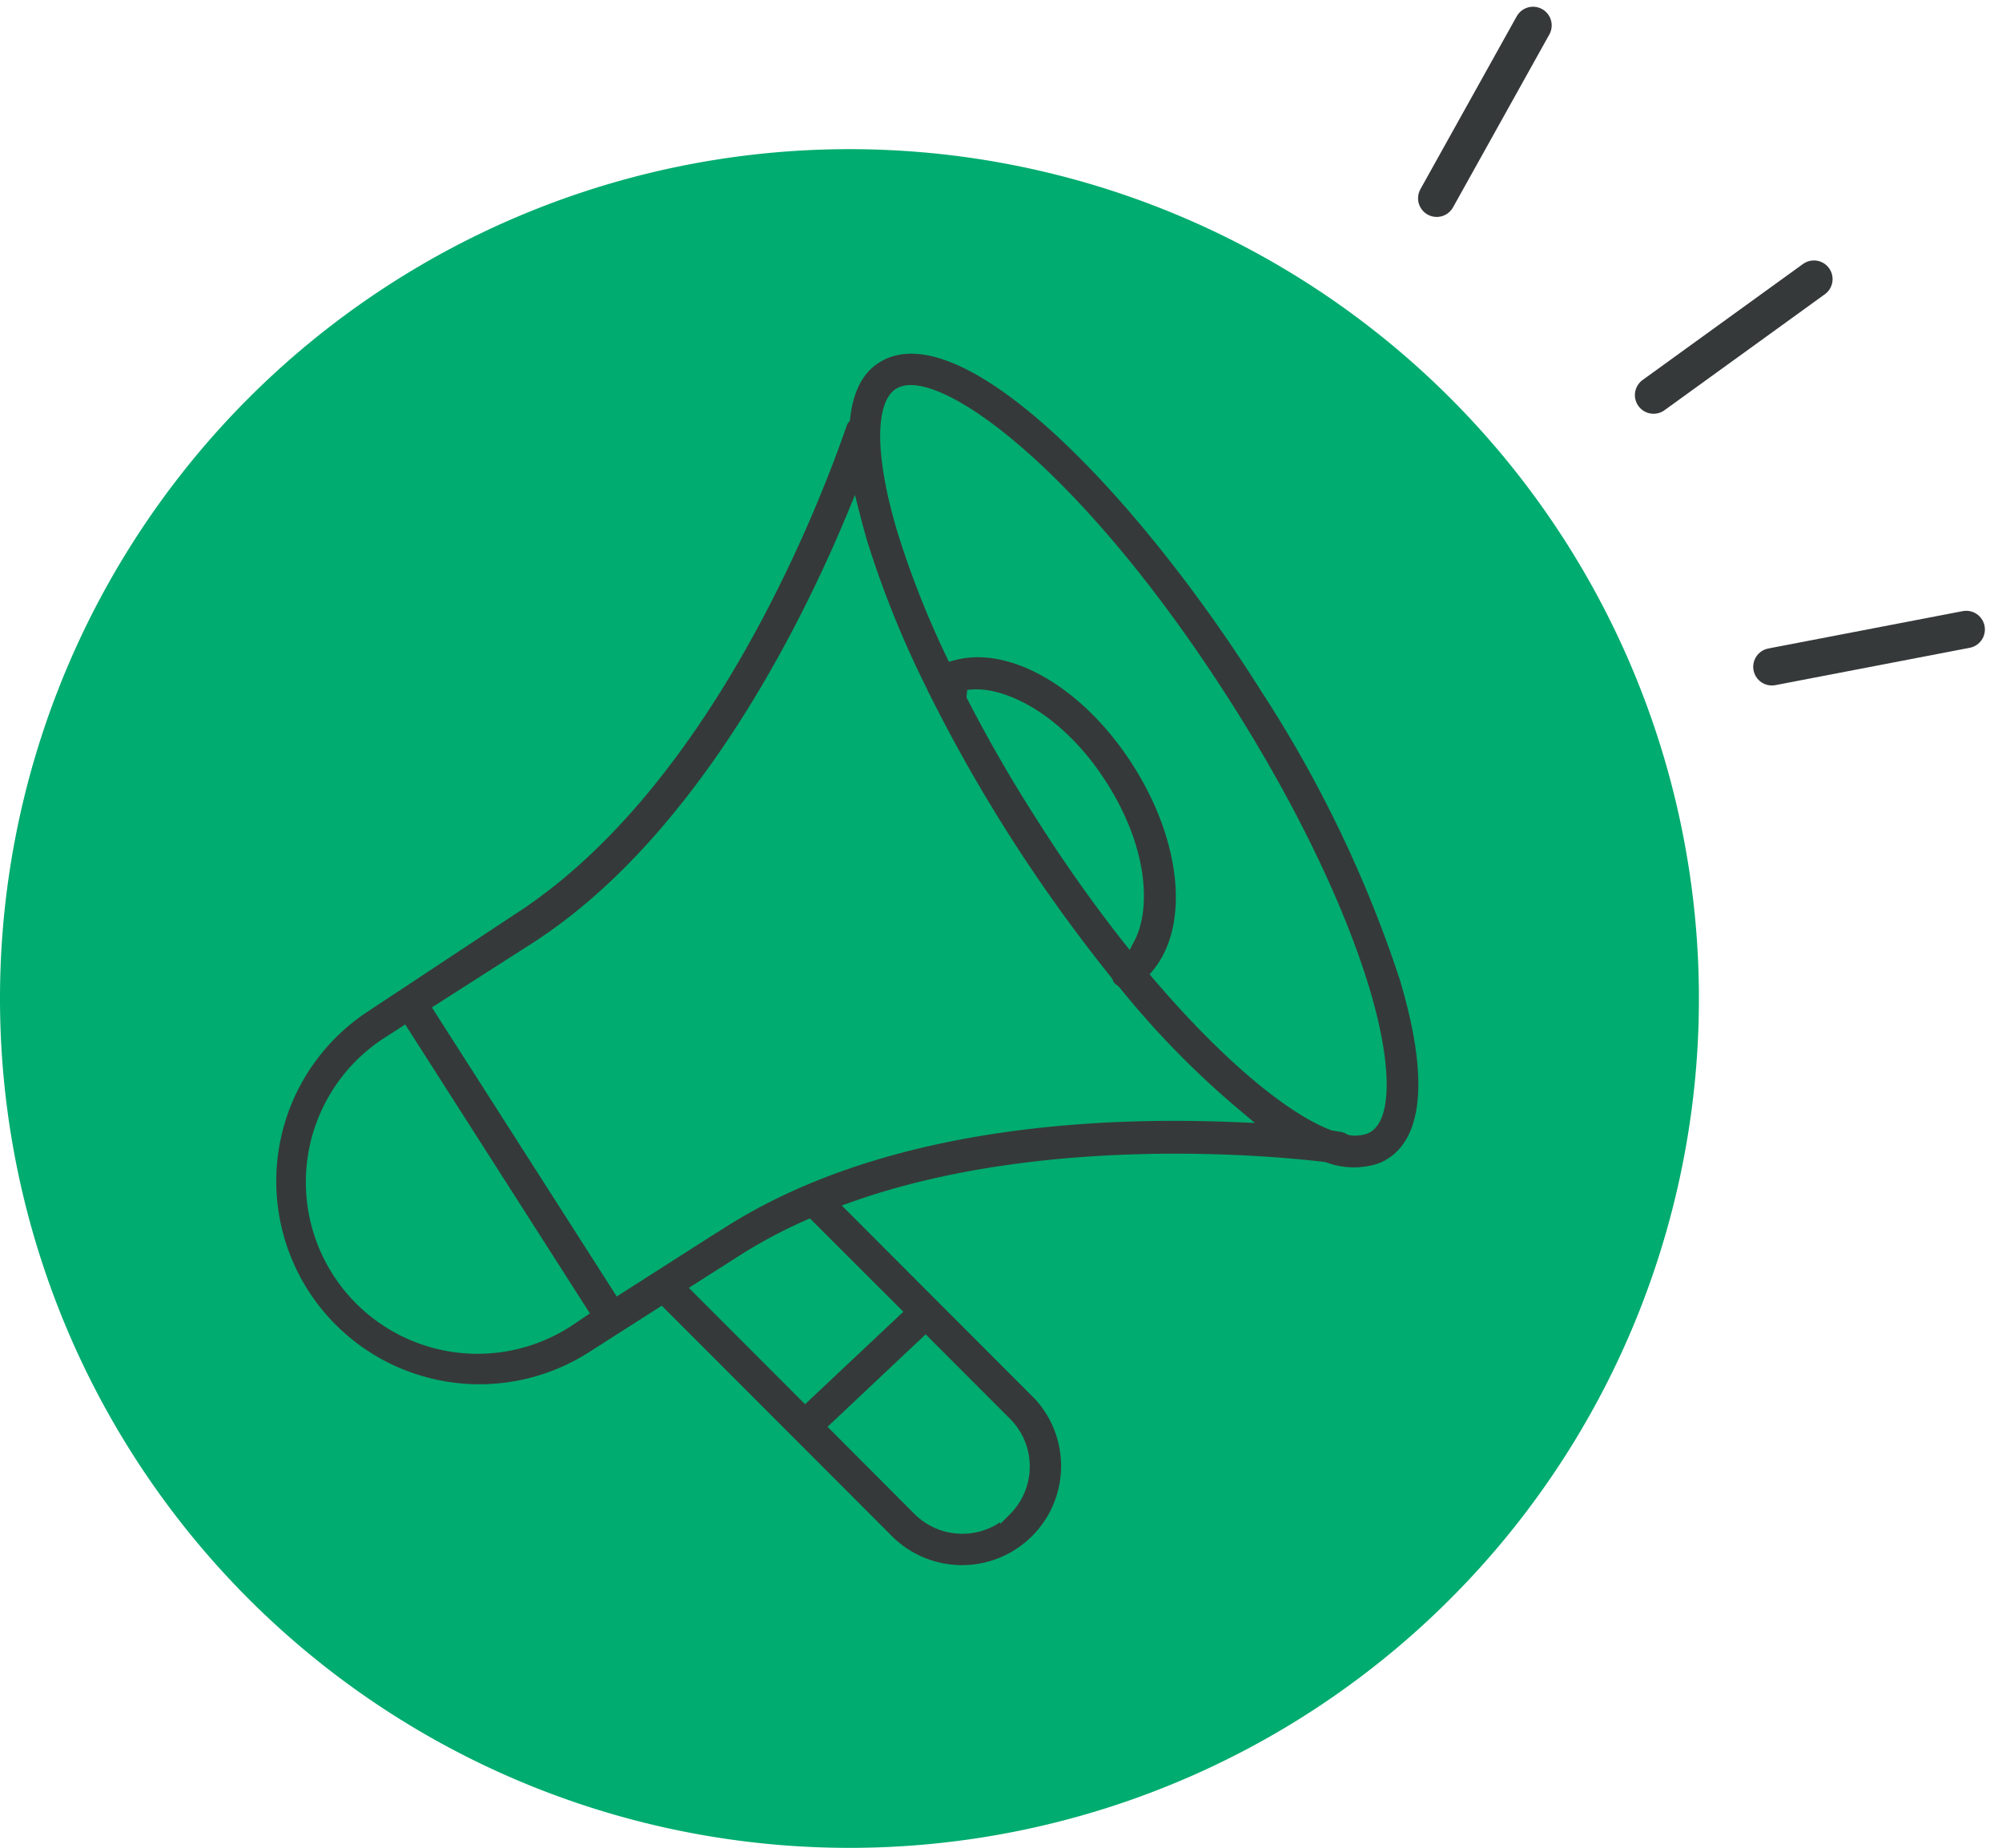 <svg xmlns="http://www.w3.org/2000/svg" width="160.891" height="148.522" viewBox="0 0 160.891 148.522"><g transform="translate(-739.031 0.277)"><g transform="translate(-479.167 -2690.696)"><path d="M1286.465,2838.942a68.267,68.267,0,1,0-68.267-68.267h0a68.267,68.267,0,0,0,68.267,68.267h0" fill="#00ac6f"></path><path d="M1328.837,2783.979a3.851,3.851,0,0,0,.9-.434c2.907-1.857,3.228-6.852.935-14.45a99.292,99.292,0,0,0-10.9-22.79l-.66-1.03c-9.424-14.781-22.521-28.515-29.333-26.163a4.2,4.2,0,0,0-.92.445c-1.318.808-2.1,2.33-2.345,4.528l-.017.154-.1.121a1.047,1.047,0,0,0-.136.226c-2.3,6.67-11.075,29.343-26.792,39.391l-11.866,7.846a16.319,16.319,0,0,0,5.55,29.46l.114.026a16.331,16.331,0,0,0,12.349-2.26l5.767-3.682,18.534,18.558a7.965,7.965,0,0,0,11.457-11.061c-.055-.058-.118-.121-.183-.182l-15.346-15.371.8-.283c15.668-5.552,34.417-3.649,38.017-3.213l.123.031A6.385,6.385,0,0,0,1328.837,2783.979Zm-64.6,12.931a13.8,13.8,0,1,1-14.968-23.185l1.495-.963,14.841,23.223Zm35.138,7.551a5.424,5.424,0,0,1-.009,7.664l-.773.771-.016-.128a5.442,5.442,0,0,1-6.875-.651l-7-7.017,7.887-7.434Zm-8.579-8.61-7.9,7.434-9.337-9.354,4.192-2.673a39.764,39.764,0,0,1,5.2-2.763l.335-.146Zm26.682-15.238c-11.883-.5-28.66.559-41.094,8.516l-.627.4,0-.011-7.994,5.107-14.856-23.233,7.985-5.109c13.071-8.359,21.527-25.259,25.4-34.588l.617-1.486.4,1.56c.18.709.378,1.448.6,2.2a79.5,79.5,0,0,0,4.823,11.894l.039.106c.005.017.01.035.016.052l.054.08a125.775,125.775,0,0,0,6.626,11.689,128.478,128.478,0,0,0,8.066,11.227l.09.163a1.616,1.616,0,0,0,.07.173,1.305,1.305,0,0,0,.318.283l.132.117a71.582,71.582,0,0,0,9.7,9.912l1.2,1.011Zm-21.609-34.133.061-.609.454-.039c2.757-.157,7.276,2.071,10.707,7.427,3.413,5.327,3.6,10.259,2.274,12.784l-.383.729-.511-.647a116.251,116.251,0,0,1-6.859-9.7c-2.009-3.111-3.919-6.412-5.67-9.809Zm30.563,35.1a1.264,1.264,0,0,0-.493-.185l-.723-.119c-3.627-1.346-8.986-5.908-14.337-12.2l-.29-.341.284-.345c2.944-3.588,2.268-10.371-1.644-16.494-3.948-6.176-9.846-9.632-14.341-8.405l-.43.118-.194-.4a74.045,74.045,0,0,1-3.923-9.958c-1.822-6.024-1.877-10.458-.142-11.575a1.832,1.832,0,0,1,.394-.186c3.529-1.232,14.672,6.829,26.372,25.13,5.209,8.147,9.213,16.383,11.276,23.192h0c1.816,6.028,1.865,10.461.13,11.571a1.956,1.956,0,0,1-.369.179,3.177,3.177,0,0,1-.9.134,2.812,2.812,0,0,1-.461-.036Z" fill="#36393a"></path></g><line y1="13.895" x2="7.74" transform="translate(877.792 18.886) rotate(25)" fill="none" stroke="#36393a" stroke-linecap="round" stroke-width="3"></line><line y1="13.895" x2="7.74" transform="translate(854.493 1.764)" fill="none" stroke="#36393a" stroke-linecap="round" stroke-width="3"></line><line y1="13.895" x2="7.74" transform="translate(892.072 44.387) rotate(50)" fill="none" stroke="#36393a" stroke-linecap="round" stroke-width="3"></line></g></svg>